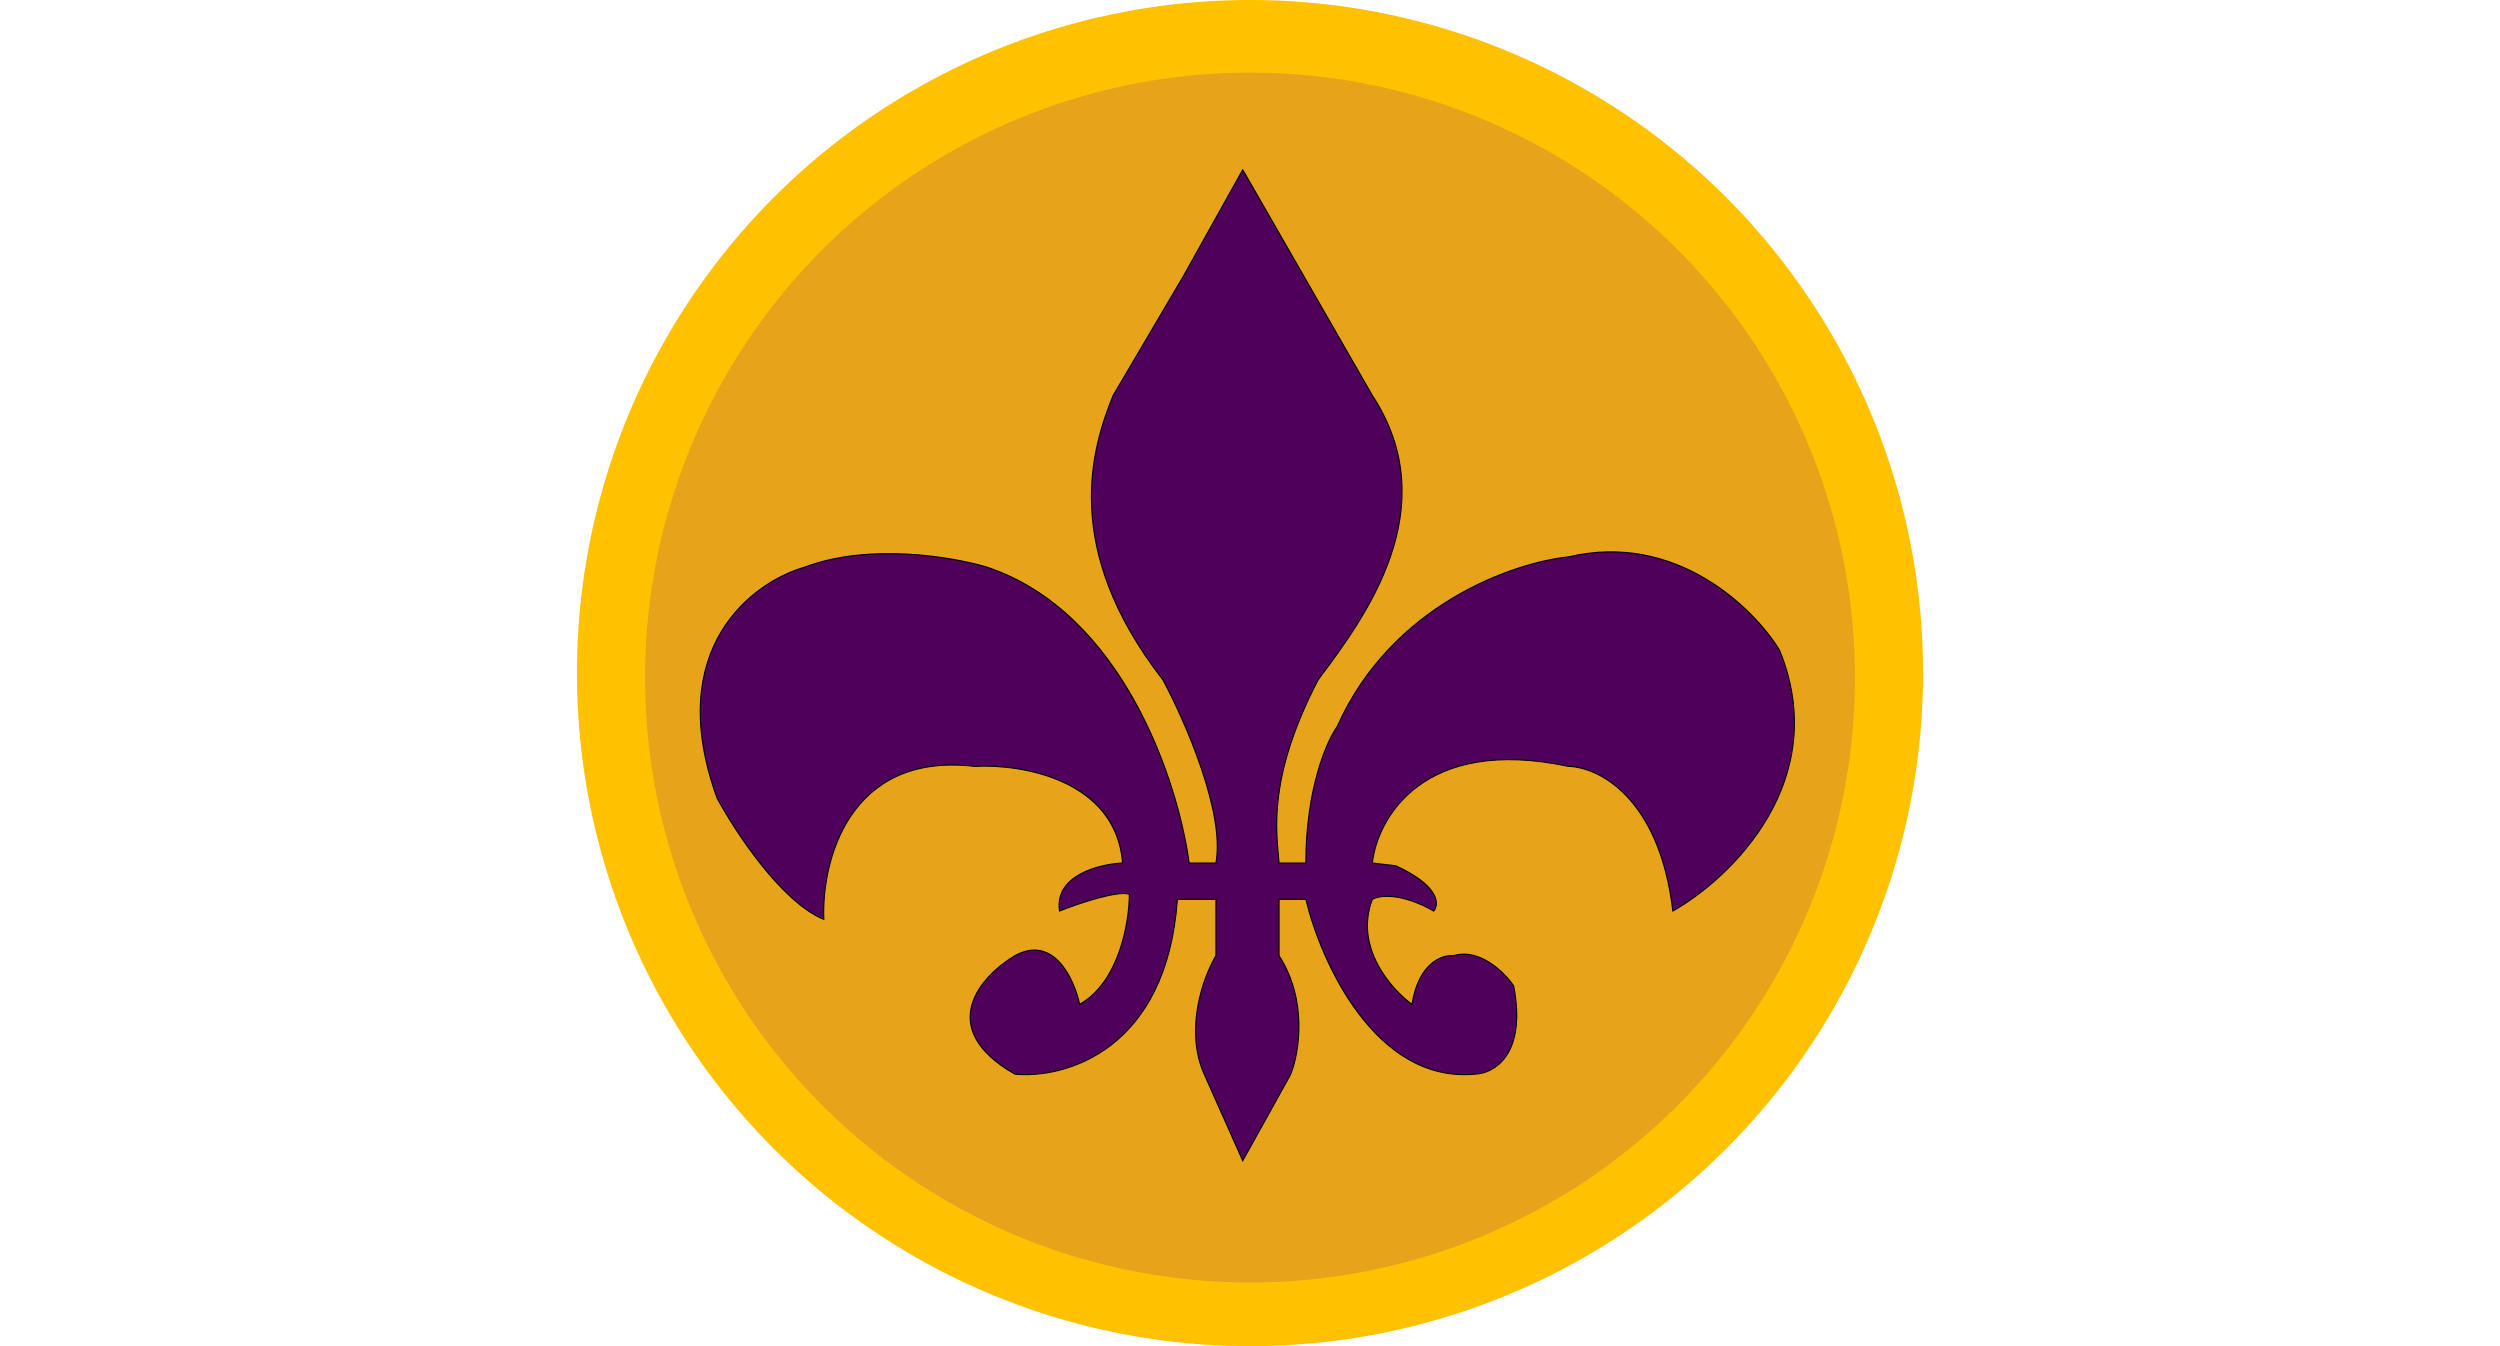 <?xml version="1.0"?>
<svg xmlns="http://www.w3.org/2000/svg" xmlns:xlink="http://www.w3.org/1999/xlink" width="65" height="35" fill="none" viewBox="0 0 1205 1205"><circle cx="602.5" cy="602.5" r="602.5" fill="#ffc100"/><g filter="url(#A)"><circle cx="602.5" cy="602.5" r="541.5" fill="#e7a31a"/></g><g filter="url(#B)"><use xlink:href="#C" fill="#4e005b"/><use xlink:href="#C" stroke="#000"/></g><defs><filter id="A" x="11" y="15" width="1183" height="1183" filterUnits="userSpaceOnUse" color-interpolation-filters="sRGB"><feFlood flood-opacity="0" result="A"/><feColorMatrix in="SourceAlpha" values="0 0 0 0 0 0 0 0 0 0 0 0 0 0 0 0 0 0 127 0"/><feOffset dy="4"/><feGaussianBlur stdDeviation="25"/><feColorMatrix values="0 0 0 0 0 0 0 0 0 0 0 0 0 0 0 0 0 0 0.25 0"/><feBlend in2="A"/><feBlend in="SourceGraphic"/></filter><filter id="B" x="84.906" y="125.985" width="1030.41" height="939.133" filterUnits="userSpaceOnUse" color-interpolation-filters="sRGB"><feFlood flood-opacity="0" result="A"/><feColorMatrix in="SourceAlpha" values="0 0 0 0 0 0 0 0 0 0 0 0 0 0 0 0 0 0 127 0"/><feOffset dy="4"/><feGaussianBlur stdDeviation="12.5"/><feColorMatrix values="0 0 0 0 0 0 0 0 0 0 0 0 0 0 0 0 0 0 0.25 0"/><feBlend in2="A"/><feBlend in="SourceGraphic"/></filter><path id="C" d="M392 851.5c34.8-19.2 53.167 21 58 43.5 35.6-20 44.5-74 44.5-98.5-10.8-3.6-46.167 8.5-62.5 15-4.8-32 35.667-42 56.5-43-6-74.8-90.833-88.834-132.5-86.5-113.2-13.2-137.167 85.833-135 137-38-15.6-79.5-78.833-95.5-108.5-48.8-134.4 32.333-194 79-207 57.2-21.6 131.833-9 162 0 122.4 40.4 172 193.5 181.5 265h24c8.4-45.2-28.167-128.167-47.5-164C432.9 486.5 461 397 480 350l63-107 53-95 116 202c66.216 101.11-7.196 199.27-47.444 253.088L663.5 604.5c-46.4 89.2-37 137.666-35 164h24c0-66.4 18.667-109 28-122 48.8-109.6 158.333-147 207-152 96.4-22.8 166.17 46.166 189 83.5 47.6 116.8-43.83 204.333-95.5 233.5-12-102.4-67.333-129-93.5-129.5-129.6-27.6-171 46.166-175.5 86.5l21 2.5c36.8 16.8 39.833 33.166 34 40.5-29.6-16.8-49-14-55-10.5-16.4 42.8 16.833 80.5 35.5 94 6-37.327 27.167-44.553 37-43.5 23.6-7.2 45.833 15 54 27 12 62-18 78.5-34.5 79-89.2 8.4-138.167-100.833-151.5-156.5h-24v50.5c26 40.4 17.833 87.5 10.5 106l-43 77.5-34.5-77.5c-18-40.4-.5-87.5 10.5-106V801h-34.5c-9.6 135.6-101 160.834-145.5 156.5-72.4-41.6-30.167-88 0-106z"/></defs></svg>

